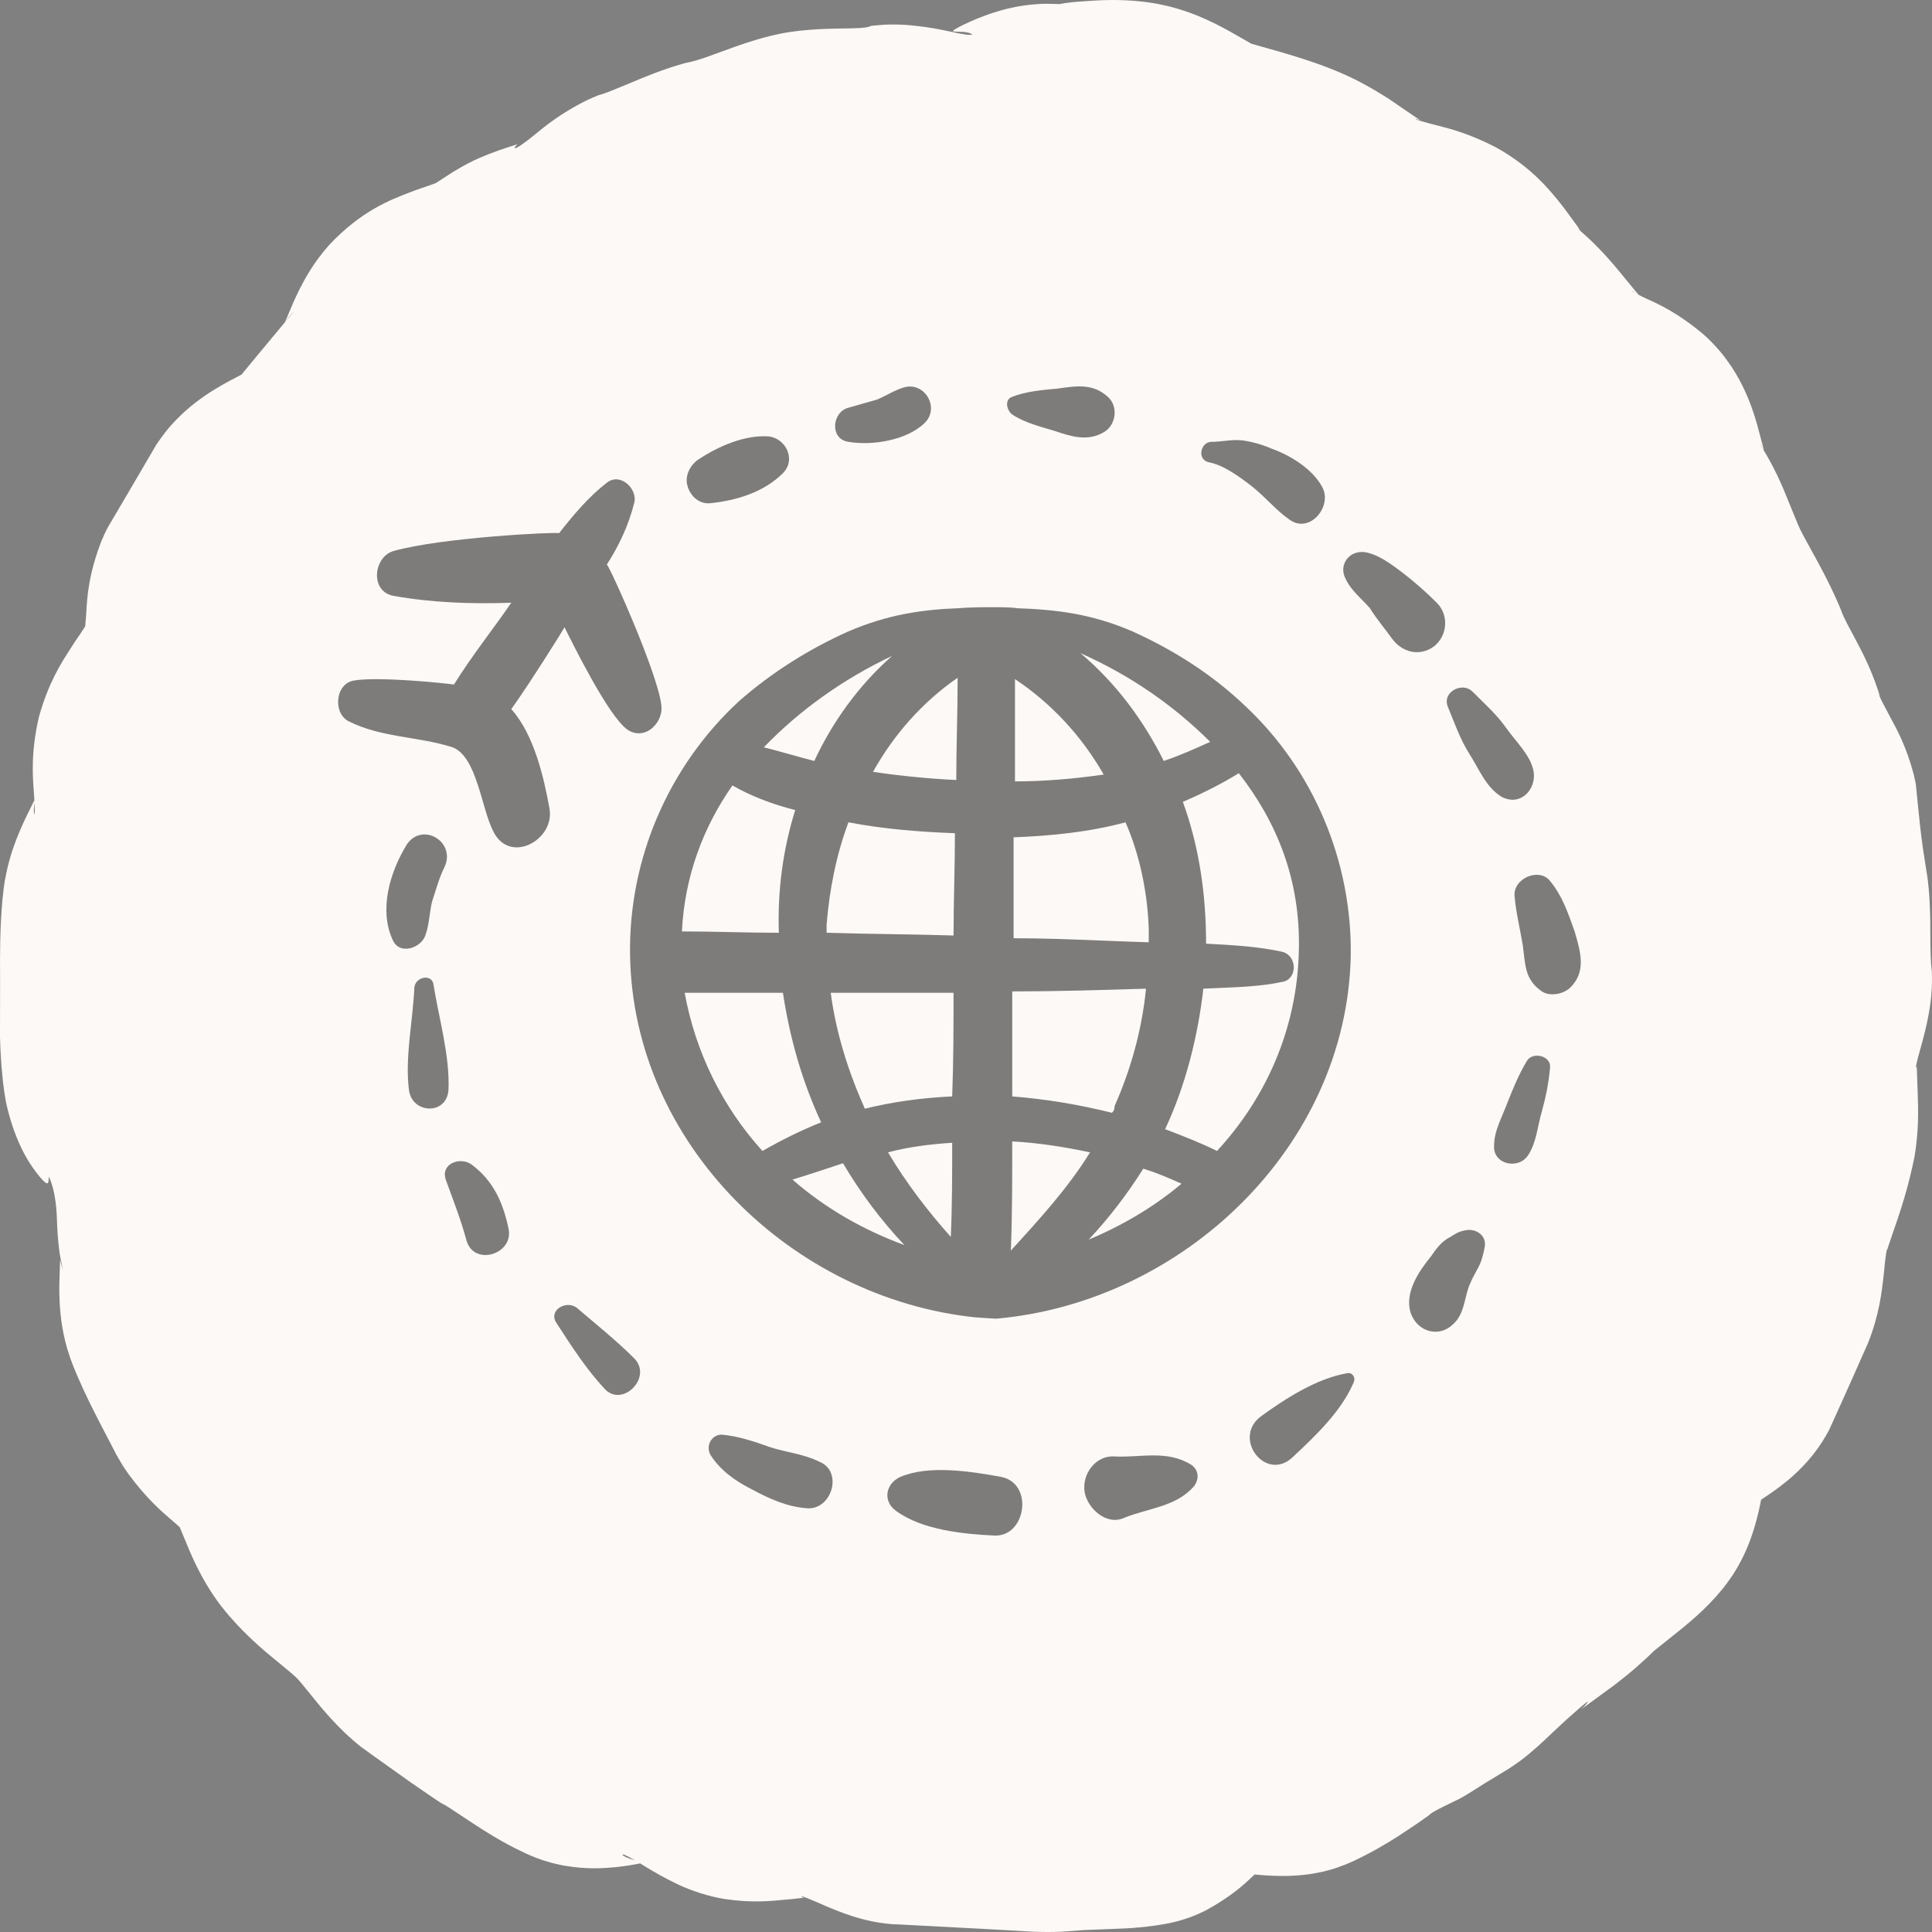 <svg width="80" height="80" viewBox="0 0 80 80" fill="none" xmlns="http://www.w3.org/2000/svg">
<rect x="0" y="0" width="80" height="80" fill="#808080" stroke="none"/>
<path fill-rule="evenodd" clip-rule="evenodd" d="M79.983 41.028C79.961 41.385 79.915 41.708 79.864 41.989C79.769 42.513 79.656 42.925 79.567 43.255C79.558 43.286 79.55 43.316 79.542 43.346C79.345 44.024 79.292 44.359 79.357 44.169C79.366 44.107 79.366 44.125 79.367 44.158C79.367 44.173 79.367 44.191 79.369 44.206L79.378 44.421L79.404 45.164C79.406 45.212 79.407 45.262 79.409 45.314C79.43 45.934 79.459 46.799 79.279 47.878C79.012 49.222 78.665 50.226 78.383 51.041C78.294 51.298 78.212 51.536 78.141 51.76C78.15 51.618 78.073 51.951 78.02 52.603C78.011 52.678 78.002 52.759 77.993 52.845C77.921 53.494 77.818 54.434 77.35 55.616L76.546 57.425L76.14 58.328L75.936 58.779L75.834 59.004L75.783 59.117C75.773 59.138 75.769 59.147 75.766 59.156C75.759 59.173 75.753 59.189 75.696 59.291C75.168 60.263 74.523 60.88 74.037 61.291C73.622 61.634 73.288 61.856 73.03 62.028C72.993 62.052 72.959 62.076 72.925 62.098C72.873 62.359 72.802 62.709 72.667 63.176C72.512 63.697 72.277 64.396 71.762 65.197C71.636 65.389 71.463 65.626 71.35 65.765L71.064 66.103C70.873 66.315 70.686 66.507 70.504 66.681C70.143 67.026 69.814 67.297 69.536 67.52L68.51 68.343C68.527 68.322 68.478 68.37 68.405 68.441C68.339 68.505 68.253 68.588 68.178 68.658L67.709 69.079C67.401 69.344 67.109 69.576 66.839 69.782L65.505 70.757C65.462 70.79 65.468 70.785 65.49 70.765C65.513 70.745 65.553 70.709 65.575 70.684C65.597 70.66 65.614 70.641 65.629 70.625C65.653 70.598 65.671 70.579 65.691 70.551C65.748 70.477 65.765 70.44 65.756 70.445C65.744 70.447 65.642 70.531 65.471 70.674C65.441 70.7 65.408 70.727 65.373 70.756C65.322 70.802 65.265 70.852 65.204 70.905C65.001 71.084 64.747 71.306 64.457 71.582C64.368 71.665 64.275 71.753 64.177 71.846C63.853 72.154 63.472 72.516 62.969 72.898C62.802 73.018 62.61 73.153 62.457 73.25L62.109 73.462L61.473 73.847C61.379 73.906 61.288 73.964 61.2 74.021C60.918 74.2 60.663 74.362 60.428 74.487C60.318 74.541 60.213 74.591 60.114 74.639C59.655 74.862 59.328 75.02 59.199 75.137L59.153 75.182L58.999 75.288L58.673 75.516L57.935 76.008C57.404 76.349 56.788 76.712 56.056 77.057L55.715 77.205C55.502 77.288 55.265 77.376 55.062 77.429C54.641 77.547 54.256 77.608 53.917 77.642C53.256 77.704 52.767 77.676 52.39 77.655L52.363 77.654C52.206 77.638 52.07 77.627 51.95 77.618C51.931 77.636 51.912 77.654 51.892 77.674C51.54 78.009 51 78.524 49.913 79.115C49.536 79.304 49.087 79.481 48.571 79.6C48.273 79.666 48.118 79.69 47.924 79.719C47.893 79.724 47.86 79.729 47.825 79.734C47.384 79.797 46.983 79.829 46.62 79.851L44.891 79.92L43.942 79.989C43.508 80.007 43.114 80.001 42.756 79.987L41.022 79.888L37.295 79.691L37.052 79.681L36.929 79.675L36.686 79.65C36.323 79.61 35.989 79.54 35.697 79.462C35.123 79.31 34.678 79.127 34.322 78.98L34.281 78.963C33.567 78.65 33.171 78.485 33.177 78.528C33.183 78.537 33.207 78.547 33.228 78.556C33.262 78.571 33.291 78.583 33.245 78.587L32.77 78.639C32.673 78.645 32.562 78.656 32.438 78.668C31.907 78.721 31.121 78.798 30.035 78.638C29.368 78.539 28.595 78.281 28.059 78.023C27.504 77.761 27.081 77.509 26.75 77.309C26.663 77.255 26.582 77.205 26.505 77.158L26.418 77.178C26.225 77.215 25.913 77.272 25.442 77.32C24.965 77.361 24.323 77.414 23.378 77.254C22.908 77.171 22.36 77.019 21.787 76.753L21.348 76.542L21.015 76.368C20.585 76.136 20.215 75.907 19.89 75.699C19.574 75.498 19.298 75.314 19.062 75.157C18.813 74.991 18.608 74.855 18.446 74.757L18.242 74.647L17.843 74.379L17.014 73.81L15.372 72.64L14.953 72.337C14.695 72.135 14.464 71.927 14.253 71.726C13.836 71.326 13.513 70.954 13.249 70.641C13.078 70.432 12.928 70.248 12.801 70.091C12.543 69.773 12.374 69.565 12.291 69.488L12.234 69.433L12.078 69.293L11.551 68.854C11.526 68.834 11.5 68.812 11.473 68.791C11.035 68.433 10.435 67.942 9.757 67.209L9.485 66.904L9.349 66.743L9.173 66.522C8.935 66.218 8.738 65.919 8.574 65.646C8.24 65.09 8.022 64.613 7.857 64.235L7.443 63.24C7.364 63.163 7.261 63.075 7.137 62.969C6.727 62.619 6.086 62.073 5.334 61.056C5.215 60.891 5.098 60.717 4.979 60.513L4.809 60.218L4.757 60.116L4.568 59.751L4.148 58.945C3.853 58.374 3.531 57.737 3.215 57.004L3.098 56.725L3.023 56.54L2.896 56.198C2.736 55.741 2.641 55.316 2.578 54.943C2.455 54.187 2.454 53.618 2.456 53.19C2.466 52.935 2.471 52.721 2.476 52.557C2.485 52.182 2.488 52.062 2.519 52.282C2.523 52.309 2.53 52.329 2.539 52.353C2.546 52.375 2.555 52.401 2.564 52.439C2.575 52.483 2.639 52.658 2.581 52.454C2.576 52.43 2.571 52.405 2.565 52.38C2.518 52.162 2.472 51.951 2.45 51.745C2.391 51.287 2.371 50.87 2.357 50.5C2.335 49.762 2.227 49.223 2.083 48.864L2.027 48.738C2.015 48.715 2.015 48.779 2.015 48.821C2.015 48.83 2.015 48.839 2.015 48.844C2.008 48.926 2.001 48.972 1.975 48.992C1.922 49.025 1.816 48.928 1.644 48.727C1.313 48.324 0.688 47.495 0.285 45.806C0.238 45.602 0.2 45.364 0.168 45.144L0.119 44.756L0.058 44.106C0.026 43.689 0.01 43.302 0 42.949L0.003 41.206C0.006 40.974 0.004 40.716 0.003 40.433C-0.002 39.578 -0.009 38.499 0.101 37.249L0.153 36.787C0.179 36.573 0.214 36.374 0.254 36.191C0.331 35.807 0.428 35.472 0.524 35.179C0.725 34.588 0.928 34.155 1.08 33.832C1.174 33.647 1.247 33.496 1.302 33.382C1.363 33.256 1.402 33.175 1.424 33.142C1.419 33.039 1.411 32.921 1.401 32.79C1.351 32.139 1.275 31.133 1.612 29.684C2.006 28.27 2.53 27.46 2.908 26.875C2.971 26.777 3.03 26.686 3.084 26.599C3.299 26.291 3.444 26.067 3.53 25.932C3.535 25.876 3.539 25.812 3.543 25.739C3.558 25.625 3.565 25.491 3.574 25.334C3.609 24.729 3.663 23.789 4.204 22.391L4.352 22.062C4.404 21.952 4.467 21.825 4.475 21.818L4.602 21.603L4.856 21.172L5.364 20.309L6.375 18.58L6.439 18.473L6.474 18.412L6.595 18.236C6.756 18.011 6.944 17.76 7.108 17.586C7.459 17.194 7.801 16.897 8.109 16.659C8.697 16.211 9.16 15.96 9.51 15.769C9.53 15.758 9.55 15.748 9.569 15.737C9.655 15.692 9.734 15.65 9.806 15.613C9.88 15.575 9.945 15.54 10.003 15.51L10.09 15.403L10.731 14.626L11.801 13.341C11.805 13.332 11.811 13.317 11.819 13.298C11.839 13.252 11.871 13.177 11.914 13.072C11.931 13.032 11.949 12.989 11.969 12.941C12.063 12.714 12.193 12.403 12.392 12C12.636 11.518 12.983 10.875 13.627 10.148C14.947 8.736 16.173 8.27 16.952 7.973C17.05 7.936 17.142 7.901 17.225 7.868C17.621 7.737 17.904 7.634 18.055 7.578L18.101 7.546L18.736 7.134C19.146 6.884 19.524 6.679 19.865 6.534C20.471 6.276 20.926 6.131 21.228 6.036C21.266 6.024 21.302 6.013 21.336 6.002L21.435 5.976C21.404 6 21.372 6.03 21.348 6.057C21.311 6.099 21.302 6.128 21.32 6.136C21.362 6.146 21.507 6.064 21.726 5.9C21.845 5.818 21.982 5.707 22.143 5.575C22.591 5.208 23.236 4.682 24.26 4.17C24.427 4.092 24.652 3.993 24.776 3.944L24.896 3.91L25.181 3.812L25.927 3.508C25.995 3.48 26.065 3.45 26.138 3.42C26.676 3.193 27.335 2.916 28.155 2.673C28.178 2.667 28.209 2.658 28.241 2.649C28.336 2.622 28.448 2.589 28.452 2.593C28.466 2.59 28.48 2.588 28.494 2.586C28.517 2.582 28.541 2.578 28.571 2.57L28.859 2.491C29.075 2.43 29.327 2.34 29.618 2.232C29.75 2.186 29.888 2.135 30.035 2.081C30.541 1.895 31.145 1.674 31.889 1.49C32.109 1.434 32.428 1.367 32.703 1.326C32.981 1.283 33.242 1.256 33.483 1.238C33.965 1.198 34.376 1.187 34.725 1.181C35.415 1.177 35.878 1.162 36.019 1.091L36.041 1.08L36.052 1.076L36.213 1.057C36.423 1.036 36.656 1.015 36.845 1.016C37.25 1.007 37.615 1.033 37.934 1.071C38.49 1.13 38.924 1.22 39.267 1.29C39.321 1.301 39.372 1.312 39.422 1.322C40.132 1.491 40.476 1.469 40.094 1.352C39.998 1.328 39.837 1.314 39.697 1.314C39.672 1.313 39.649 1.312 39.629 1.311C39.551 1.309 39.501 1.307 39.477 1.3C39.423 1.281 39.533 1.215 39.758 1.093C39.992 0.976 40.341 0.807 40.856 0.62C41.369 0.441 42.069 0.219 43.019 0.166C43.243 0.15 43.516 0.156 43.764 0.165C43.905 0.172 43.905 0.17 43.906 0.168C43.906 0.167 43.906 0.167 43.908 0.166L43.924 0.159C43.955 0.151 44.007 0.142 44.077 0.132C44.088 0.131 44.099 0.129 44.111 0.127C44.254 0.108 44.463 0.079 44.732 0.063C44.81 0.058 44.892 0.052 44.98 0.046C45.55 0.007 46.334 -0.047 47.376 0.075C47.67 0.113 47.978 0.158 48.443 0.273C48.85 0.377 49.209 0.5 49.527 0.626C50.157 0.879 50.613 1.129 50.964 1.323C51.226 1.474 51.436 1.593 51.586 1.678C51.7 1.743 51.78 1.788 51.821 1.812L52.085 1.887L52.903 2.118L52.913 2.121C53.518 2.298 54.246 2.51 55.066 2.831C55.441 2.974 56.038 3.24 56.434 3.459C56.86 3.688 57.221 3.911 57.53 4.109L58.774 4.958C58.78 4.962 58.788 4.968 58.797 4.973C58.816 4.986 58.837 5 58.831 4.998C58.791 4.978 58.739 4.959 58.705 4.948C58.642 4.926 58.611 4.923 58.611 4.93C58.62 4.946 58.764 4.997 59.021 5.064C59.138 5.101 59.278 5.136 59.442 5.177C59.995 5.315 60.821 5.521 61.945 6.102C63.448 6.936 64.233 7.937 64.711 8.547C64.737 8.581 64.763 8.614 64.788 8.645C64.88 8.771 64.964 8.885 65.038 8.986C65.332 9.387 65.475 9.58 65.397 9.511C65.263 9.403 65.322 9.456 65.454 9.573C65.626 9.728 65.924 9.994 66.074 10.153C66.411 10.491 66.69 10.808 66.926 11.087L67.845 12.204C67.946 12.261 68.072 12.318 68.221 12.387C68.723 12.616 69.499 12.969 70.548 13.856C70.862 14.128 71.264 14.569 71.509 14.916C71.785 15.288 71.99 15.651 72.151 15.974C72.475 16.633 72.636 17.16 72.756 17.567C72.802 17.741 72.844 17.897 72.88 18.033C72.988 18.436 73.047 18.656 73.025 18.634C73.115 18.782 73.2 18.928 73.278 19.072C73.514 19.5 73.695 19.895 73.844 20.241L74.451 21.722C74.55 21.962 74.731 22.29 74.956 22.696C75.292 23.302 75.724 24.083 76.129 25.013L76.245 25.293L76.269 25.363L76.357 25.566C76.433 25.729 76.547 25.944 76.692 26.213C76.726 26.278 76.762 26.346 76.801 26.417C77.077 26.937 77.448 27.631 77.758 28.563C77.848 28.839 77.836 28.81 77.823 28.782C77.817 28.769 77.812 28.756 77.817 28.775C77.811 28.775 77.819 28.804 77.842 28.857C77.883 28.96 77.979 29.149 78.119 29.407C78.165 29.497 78.218 29.594 78.275 29.701C78.554 30.215 78.95 30.945 79.241 32.062L79.3 32.321L79.327 32.449L79.334 32.51L79.359 32.755L79.407 33.247L79.51 34.227C79.579 34.876 79.681 35.519 79.784 36.163L79.786 36.173C79.811 36.297 79.846 36.587 79.865 36.812C79.887 37.046 79.899 37.268 79.907 37.479C79.929 37.902 79.931 38.281 79.931 38.621C79.933 39.3 79.943 39.83 79.986 40.173C79.997 40.111 80.012 40.739 79.983 41.028ZM73.012 18.614C73.008 18.607 73.004 18.598 72.999 18.588C72.988 18.564 72.978 18.549 72.965 18.529C72.957 18.516 72.947 18.502 72.936 18.483L72.887 18.407C72.879 18.395 72.822 18.317 72.883 18.41C72.927 18.478 72.97 18.546 73.012 18.614ZM67.562 12.046C67.582 12.053 67.612 12.069 67.635 12.085C67.65 12.094 67.669 12.107 67.687 12.12H67.688C67.696 12.126 67.704 12.132 67.713 12.138C67.577 12.069 67.516 12.028 67.562 12.046ZM26.078 76.963C25.819 76.867 25.799 76.836 25.787 76.819C25.786 76.817 25.785 76.815 25.783 76.813C25.753 76.747 25.938 76.826 26.292 77.032C26.23 77.014 26.159 76.992 26.078 76.963ZM12.022 13.076L12.102 12.979C12.106 12.975 12.116 12.963 12.126 12.952V12.952C12.149 12.924 12.175 12.895 12.132 12.937C12.083 12.983 12.03 13.047 11.99 13.096C11.98 13.108 11.971 13.119 11.963 13.128C11.896 13.21 11.859 13.264 11.832 13.303L12.022 13.076ZM1.425 33.715C1.418 33.722 1.406 33.683 1.402 33.588C1.395 33.544 1.412 33.381 1.42 33.293C1.422 33.27 1.424 33.253 1.425 33.243C1.425 33.243 1.425 33.242 1.425 33.242C1.445 33.535 1.443 33.707 1.425 33.715Z" fill="#FCF9F6"/>
<g opacity="0.5">
<path d="M23.376 25.975C23.715 26.652 25.184 29.645 25.976 30.21C26.654 30.662 27.332 30.041 27.389 29.419C27.502 28.459 25.241 23.433 25.128 23.377C25.637 22.586 26.032 21.739 26.258 20.836C26.428 20.271 25.693 19.537 25.128 19.989C24.393 20.553 23.771 21.288 23.15 22.078C23.037 22.022 18.345 22.247 16.311 22.812C15.463 23.038 15.293 24.506 16.311 24.676C17.893 24.958 19.532 25.015 21.171 24.958C20.437 26.031 19.532 27.16 18.797 28.346C18.458 28.29 15.689 28.008 14.671 28.177C13.88 28.29 13.767 29.532 14.445 29.871C15.802 30.549 17.328 30.492 18.741 30.944C19.758 31.339 19.928 33.485 20.437 34.445C21.115 35.8 22.98 34.784 22.754 33.485C22.528 32.243 22.132 30.436 21.171 29.363C21.906 28.346 23.319 26.087 23.376 25.975Z" fill="black"/>
<path fill-rule="evenodd" clip-rule="evenodd" d="M51.58 29.25C54.406 31.904 55.989 35.688 55.932 39.584C55.763 47.49 48.98 53.928 41.237 54.605C41.208 54.605 41.011 54.591 40.813 54.577C40.615 54.563 40.417 54.549 40.389 54.549C32.815 53.758 26.202 47.377 26.089 39.528C26.032 35.575 27.671 31.735 30.611 29.024C31.967 27.838 33.493 26.878 35.132 26.144C36.715 25.466 38.128 25.24 39.711 25.184C40.276 25.128 41.971 25.128 42.084 25.184C43.724 25.24 45.193 25.41 46.889 26.144C48.641 26.934 50.224 27.951 51.58 29.25ZM48.245 46.756C48.98 47.038 49.715 47.32 50.393 47.659C52.428 45.457 53.728 42.577 53.785 39.302C53.841 36.422 52.88 34.05 51.297 32.017C50.563 32.469 49.771 32.864 48.98 33.203C49.658 35.066 49.941 37.043 49.941 39.076C51.015 39.132 52.089 39.189 53.106 39.414C53.728 39.584 53.728 40.544 53.106 40.657C52.252 40.837 51.363 40.873 50.494 40.909C50.27 40.919 50.048 40.928 49.828 40.939C49.602 42.916 49.093 44.949 48.245 46.756ZM28.35 41.109H32.419C32.702 42.972 33.211 44.779 34.002 46.473C33.154 46.812 32.363 47.208 31.571 47.659C29.932 45.852 28.802 43.593 28.35 41.109ZM32.928 33.542C32.024 33.316 31.119 32.977 30.328 32.525C29.141 34.219 28.35 36.252 28.237 38.568C28.915 38.568 29.579 38.582 30.243 38.596L30.243 38.596L30.243 38.596C30.907 38.61 31.572 38.624 32.25 38.624C32.193 36.873 32.419 35.179 32.928 33.542ZM47.567 39.019C46.945 39 46.324 38.975 45.702 38.95L45.702 38.95C44.458 38.9 43.215 38.85 41.971 38.85V34.671C43.554 34.614 45.137 34.445 46.606 34.05C47.171 35.349 47.511 36.873 47.567 38.455V39.019ZM41.915 45.4C43.328 45.513 44.684 45.739 46.041 46.078C46.097 46.022 46.154 45.965 46.154 45.796C46.832 44.271 47.285 42.633 47.454 40.939L47.294 40.944C45.485 40.999 43.727 41.052 41.915 41.052V45.4ZM35.132 34.05C36.602 34.332 38.071 34.445 39.541 34.502C39.541 35.208 39.527 35.913 39.513 36.619C39.499 37.325 39.484 38.031 39.484 38.737C38.608 38.709 37.732 38.694 36.856 38.68C35.98 38.666 35.104 38.652 34.228 38.624V38.285C34.341 36.873 34.624 35.405 35.132 34.05ZM39.428 45.4C39.484 43.932 39.484 42.52 39.484 41.109H34.398C34.624 42.803 35.132 44.384 35.811 45.909C36.941 45.626 38.184 45.457 39.428 45.4ZM39.428 47.32C39.428 48.619 39.428 49.918 39.371 51.217C38.411 50.144 37.506 48.958 36.771 47.716C37.619 47.49 38.524 47.377 39.428 47.32ZM45.137 47.716C44.063 47.49 42.989 47.32 41.915 47.264C41.915 48.789 41.915 50.313 41.858 51.782C43.045 50.483 44.232 49.184 45.137 47.716ZM42.028 32.356V28.12C43.554 29.137 44.797 30.492 45.702 32.073C44.515 32.243 43.271 32.356 42.028 32.356ZM39.626 30.182L39.626 30.181C39.64 29.476 39.654 28.77 39.654 28.064C38.184 29.08 36.998 30.436 36.15 31.96C37.28 32.13 38.467 32.243 39.597 32.299C39.597 31.593 39.612 30.887 39.626 30.182ZM34.906 48.167C35.641 49.41 36.489 50.539 37.45 51.556C35.754 50.934 34.171 50.031 32.815 48.845C33.55 48.619 34.228 48.393 34.906 48.168L34.906 48.167ZM48.924 49.014C48.415 48.789 47.906 48.563 47.341 48.393C46.663 49.466 45.928 50.426 45.08 51.33C46.437 50.765 47.793 49.974 48.924 49.014ZM50.111 30.718C49.489 31 48.867 31.283 48.189 31.509C47.341 29.814 46.211 28.29 44.741 27.047C46.776 27.951 48.584 29.193 50.111 30.718ZM33.719 31.509C34.454 29.927 35.528 28.403 36.941 27.16C34.906 28.12 33.097 29.419 31.628 30.944C31.967 31.029 32.32 31.128 32.674 31.226C33.027 31.325 33.38 31.424 33.719 31.509Z" fill="black"/>
<path d="M29.424 20.836C30.497 20.723 31.628 20.384 32.419 19.593C32.984 19.029 32.532 18.125 31.797 18.069C30.837 18.012 29.763 18.464 28.915 19.029C28.576 19.255 28.35 19.706 28.463 20.102C28.576 20.553 28.971 20.892 29.424 20.836Z" fill="black"/>
<path d="M38.298 17.504C38.919 16.883 38.298 15.81 37.45 16.036C37.054 16.149 36.715 16.375 36.319 16.544C35.924 16.657 35.528 16.77 35.132 16.883C34.454 17.052 34.341 18.182 35.132 18.295C36.093 18.464 37.563 18.238 38.298 17.504Z" fill="black"/>
<path d="M41.915 17.165C42.424 17.504 43.102 17.673 43.667 17.843C44.345 18.069 45.024 18.295 45.702 17.899C46.211 17.617 46.324 16.826 45.871 16.431C45.25 15.866 44.571 15.979 43.78 16.092C43.158 16.149 42.48 16.205 41.915 16.431C41.576 16.544 41.689 16.996 41.915 17.165Z" fill="black"/>
<path d="M51.863 20.158C52.428 20.61 52.824 21.118 53.389 21.513C54.237 22.135 55.197 20.949 54.745 20.158C54.35 19.424 53.445 18.859 52.654 18.577C52.258 18.407 51.863 18.295 51.467 18.238C51.015 18.182 50.619 18.295 50.167 18.295C49.715 18.295 49.545 19.029 50.054 19.142C50.676 19.255 51.354 19.763 51.863 20.158Z" fill="black"/>
<path d="M57.628 26.426C58.024 26.991 58.758 27.217 59.38 26.765C59.945 26.313 60.002 25.466 59.493 24.958C59.041 24.506 58.589 24.111 58.08 23.716C57.628 23.377 57.119 22.982 56.554 22.869C55.876 22.756 55.424 23.377 55.706 23.942C55.932 24.45 56.385 24.789 56.724 25.184C57.006 25.636 57.345 26.031 57.628 26.426Z" fill="black"/>
<path d="M63.506 31.96C63.393 31.283 62.772 30.718 62.376 30.153C61.98 29.589 61.471 29.137 60.963 28.629C60.567 28.233 59.719 28.629 59.945 29.25C60.228 29.927 60.454 30.605 60.85 31.226C61.245 31.848 61.528 32.582 62.15 32.977C62.941 33.429 63.619 32.695 63.506 31.96Z" fill="black"/>
<path d="M64.184 36.478C63.732 35.913 62.658 36.365 62.715 37.099C62.771 37.777 62.941 38.455 63.054 39.132C63.167 39.923 63.111 40.544 63.845 41.052C64.184 41.278 64.75 41.165 65.032 40.883C65.711 40.205 65.428 39.358 65.202 38.568C64.919 37.777 64.693 37.099 64.184 36.478Z" fill="black"/>
<path d="M63.28 47.829C63.619 47.321 63.676 46.586 63.845 46.022C64.015 45.401 64.128 44.836 64.184 44.215C64.241 43.706 63.45 43.537 63.224 43.932C62.885 44.497 62.658 45.062 62.432 45.626C62.206 46.248 61.867 46.812 61.867 47.433C61.811 48.224 62.885 48.45 63.28 47.829Z" fill="black"/>
<path d="M60.737 50.935C60.341 50.991 60.171 51.16 60.058 51.217C59.719 51.386 59.493 51.669 59.267 52.008C58.758 52.629 58.137 53.532 58.419 54.379C58.702 55.17 59.606 55.396 60.171 54.831C60.68 54.379 60.624 53.645 60.906 53.081C61.019 52.798 61.189 52.572 61.302 52.29C61.358 52.177 61.471 51.725 61.471 51.669C61.584 51.217 61.189 50.878 60.737 50.935Z" fill="black"/>
<path d="M53.558 60.309C54.463 59.462 55.537 58.445 56.045 57.259C56.158 57.033 55.989 56.807 55.763 56.864C54.519 57.09 53.276 57.88 52.258 58.615C50.958 59.518 52.428 61.438 53.558 60.309Z" fill="black"/>
<path d="M46.154 60.309C45.363 60.252 44.797 61.043 44.911 61.777C45.024 62.455 45.815 63.189 46.55 62.85C47.511 62.455 48.697 62.398 49.432 61.551C49.658 61.269 49.658 60.873 49.319 60.648C48.302 60.026 47.228 60.365 46.154 60.309Z" fill="black"/>
<path d="M41.463 61.156C40.219 60.93 38.467 60.648 37.28 61.156C36.658 61.438 36.545 62.172 37.111 62.568C38.184 63.358 39.937 63.528 41.18 63.584C42.48 63.641 42.819 61.438 41.463 61.156Z" fill="black"/>
<path d="M31.119 61.664C31.854 62.059 32.589 62.398 33.437 62.455C34.454 62.511 34.906 60.93 33.945 60.535C33.267 60.196 32.532 60.139 31.854 59.913C31.232 59.688 30.554 59.462 29.876 59.405C29.48 59.405 29.198 59.857 29.424 60.252C29.819 60.873 30.441 61.325 31.119 61.664Z" fill="black"/>
<path d="M25.015 57.485C25.75 58.332 27.05 57.033 26.258 56.243C25.524 55.509 24.676 54.831 23.884 54.153C23.432 53.815 22.698 54.266 23.037 54.775C23.658 55.735 24.28 56.695 25.015 57.485Z" fill="black"/>
<path d="M19.306 51.33C19.589 52.459 21.285 51.951 21.058 50.878C20.832 49.805 20.437 48.902 19.532 48.224C19.08 47.885 18.232 48.167 18.458 48.845C18.741 49.636 19.08 50.483 19.306 51.33Z" fill="black"/>
<path d="M18.571 45.118C18.628 43.706 18.176 42.182 17.95 40.77C17.893 40.318 17.215 40.431 17.158 40.883C17.102 42.238 16.763 43.763 16.932 45.118C17.045 46.135 18.515 46.191 18.571 45.118Z" fill="black"/>
<path d="M17.611 38.737C17.78 38.285 17.78 37.777 17.893 37.325C18.063 36.817 18.176 36.365 18.402 35.913C18.911 34.84 17.441 33.993 16.819 35.01C16.141 36.139 15.689 37.664 16.254 38.906C16.537 39.584 17.441 39.245 17.611 38.737Z" fill="black"/>
</g>
</svg>
